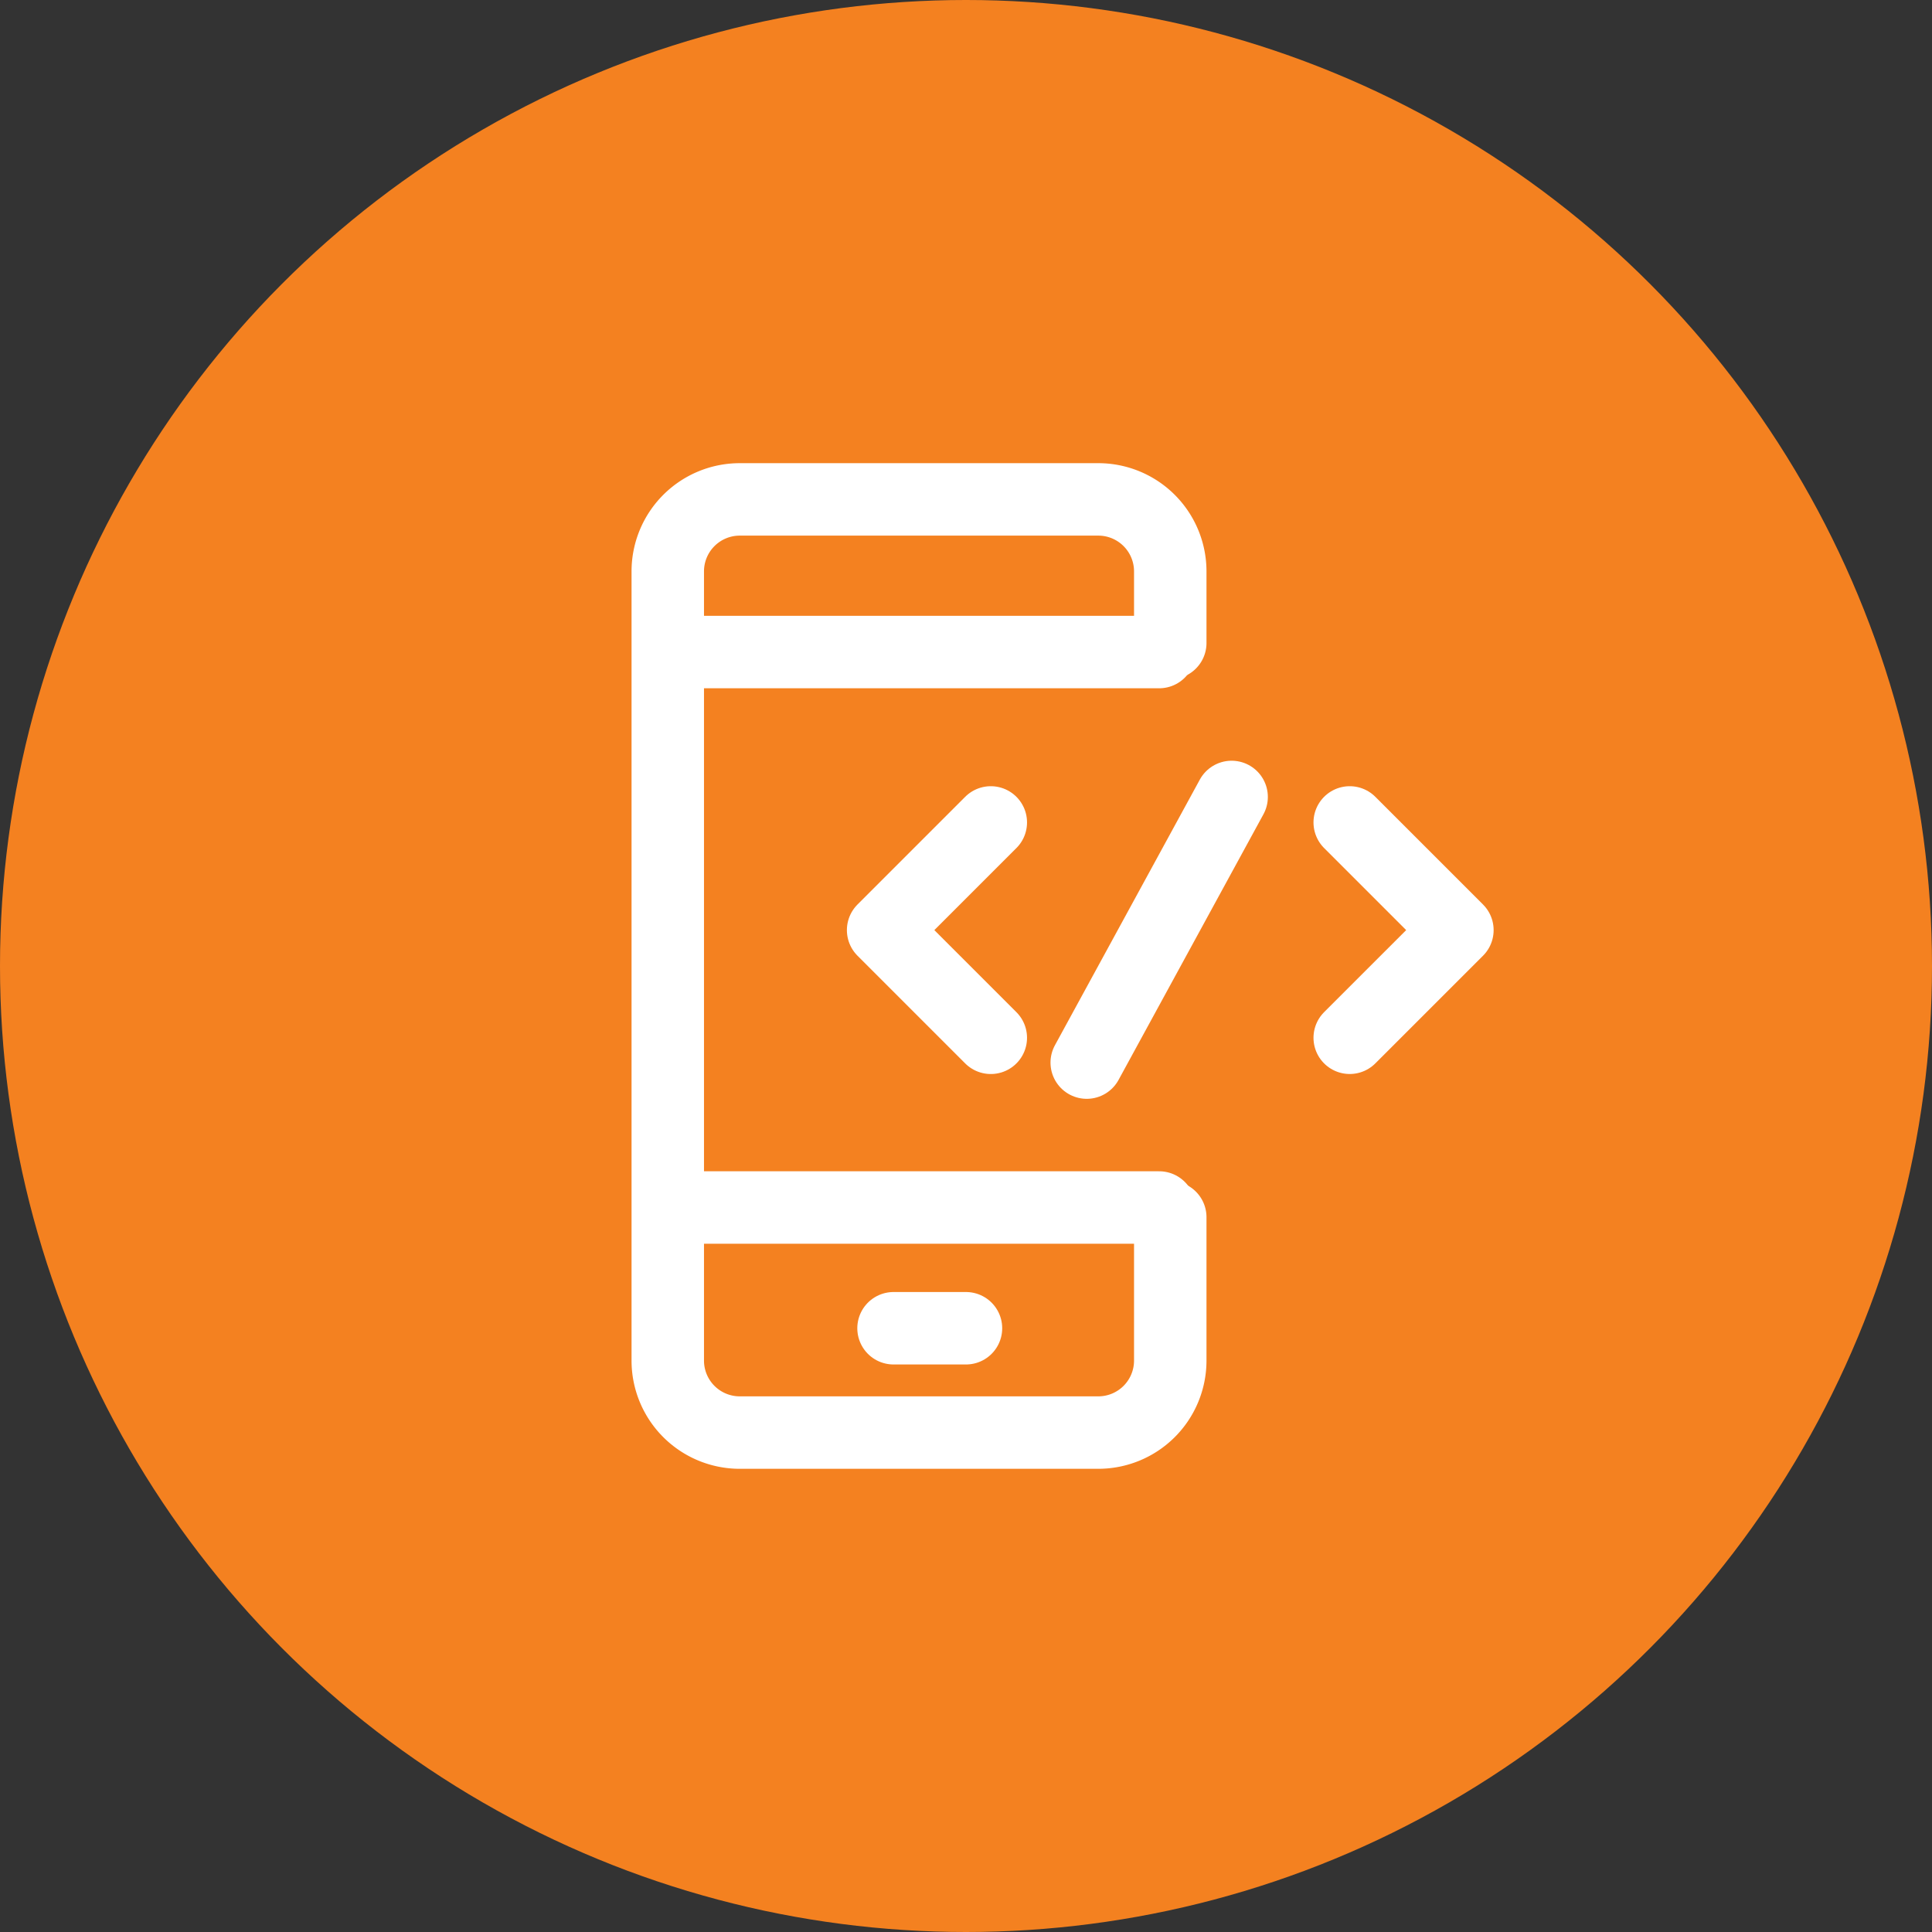<svg xmlns="http://www.w3.org/2000/svg" width="80" height="80" viewBox="0 0 80 80">
  <rect x="0" y="0" width="80" height="80" fill="#333333" stroke="none"/>
  <g id="Group_515" data-name="Group 515" transform="translate(-267 -1769)">
    <circle id="Ellipse_33" data-name="Ellipse 33" cx="40" cy="40" r="40" transform="translate(267 1769)" fill="#f48120"/>
    <g id="_9997016921594722070" data-name="9997016921594722070" transform="translate(289.651 1786.679)">
      <path id="Path_1424" data-name="Path 1424" d="M25.807,32.724v5.945a2.981,2.981,0,0,1-2.972,2.972H7.972A2.981,2.981,0,0,1,5,38.669V5.972A2.981,2.981,0,0,1,7.972,3H22.835a2.981,2.981,0,0,1,2.972,2.972V8.945" fill="none" stroke="#fff" stroke-linecap="round" stroke-linejoin="round" stroke-width="3"/>
      <line id="Line_14" data-name="Line 14" x2="20" transform="translate(5.348 9.321)" fill="none" stroke="#fff" stroke-linecap="round" stroke-linejoin="round" stroke-width="3"/>
      <line id="Line_15" data-name="Line 15" x2="20" transform="translate(5.348 32.321)" fill="none" stroke="#fff" stroke-linecap="round" stroke-linejoin="round" stroke-width="3"/>
      <line id="Line_16" data-name="Line 16" x2="3" transform="translate(14.348 37.321)" fill="none" stroke="#fff" stroke-linecap="round" stroke-linejoin="round" stroke-width="3"/>
      <path id="Path_1425" data-name="Path 1425" d="M15.459,12,11,16.459l4.459,4.459" transform="translate(2.917 4.376)" fill="none" stroke="#fff" stroke-linecap="round" stroke-linejoin="round" stroke-width="3"/>
      <path id="Path_1426" data-name="Path 1426" d="M24,12l4.459,4.459L24,20.917" transform="translate(9.238 4.376)" fill="none" stroke="#fff" stroke-linecap="round" stroke-linejoin="round" stroke-width="3"/>
      <line id="Line_17" data-name="Line 17" x1="6" y2="11" transform="translate(22.348 15.321)" fill="none" stroke="#fff" stroke-linecap="round" stroke-linejoin="round" stroke-width="3"/>
    </g>
  </g>
</svg>
